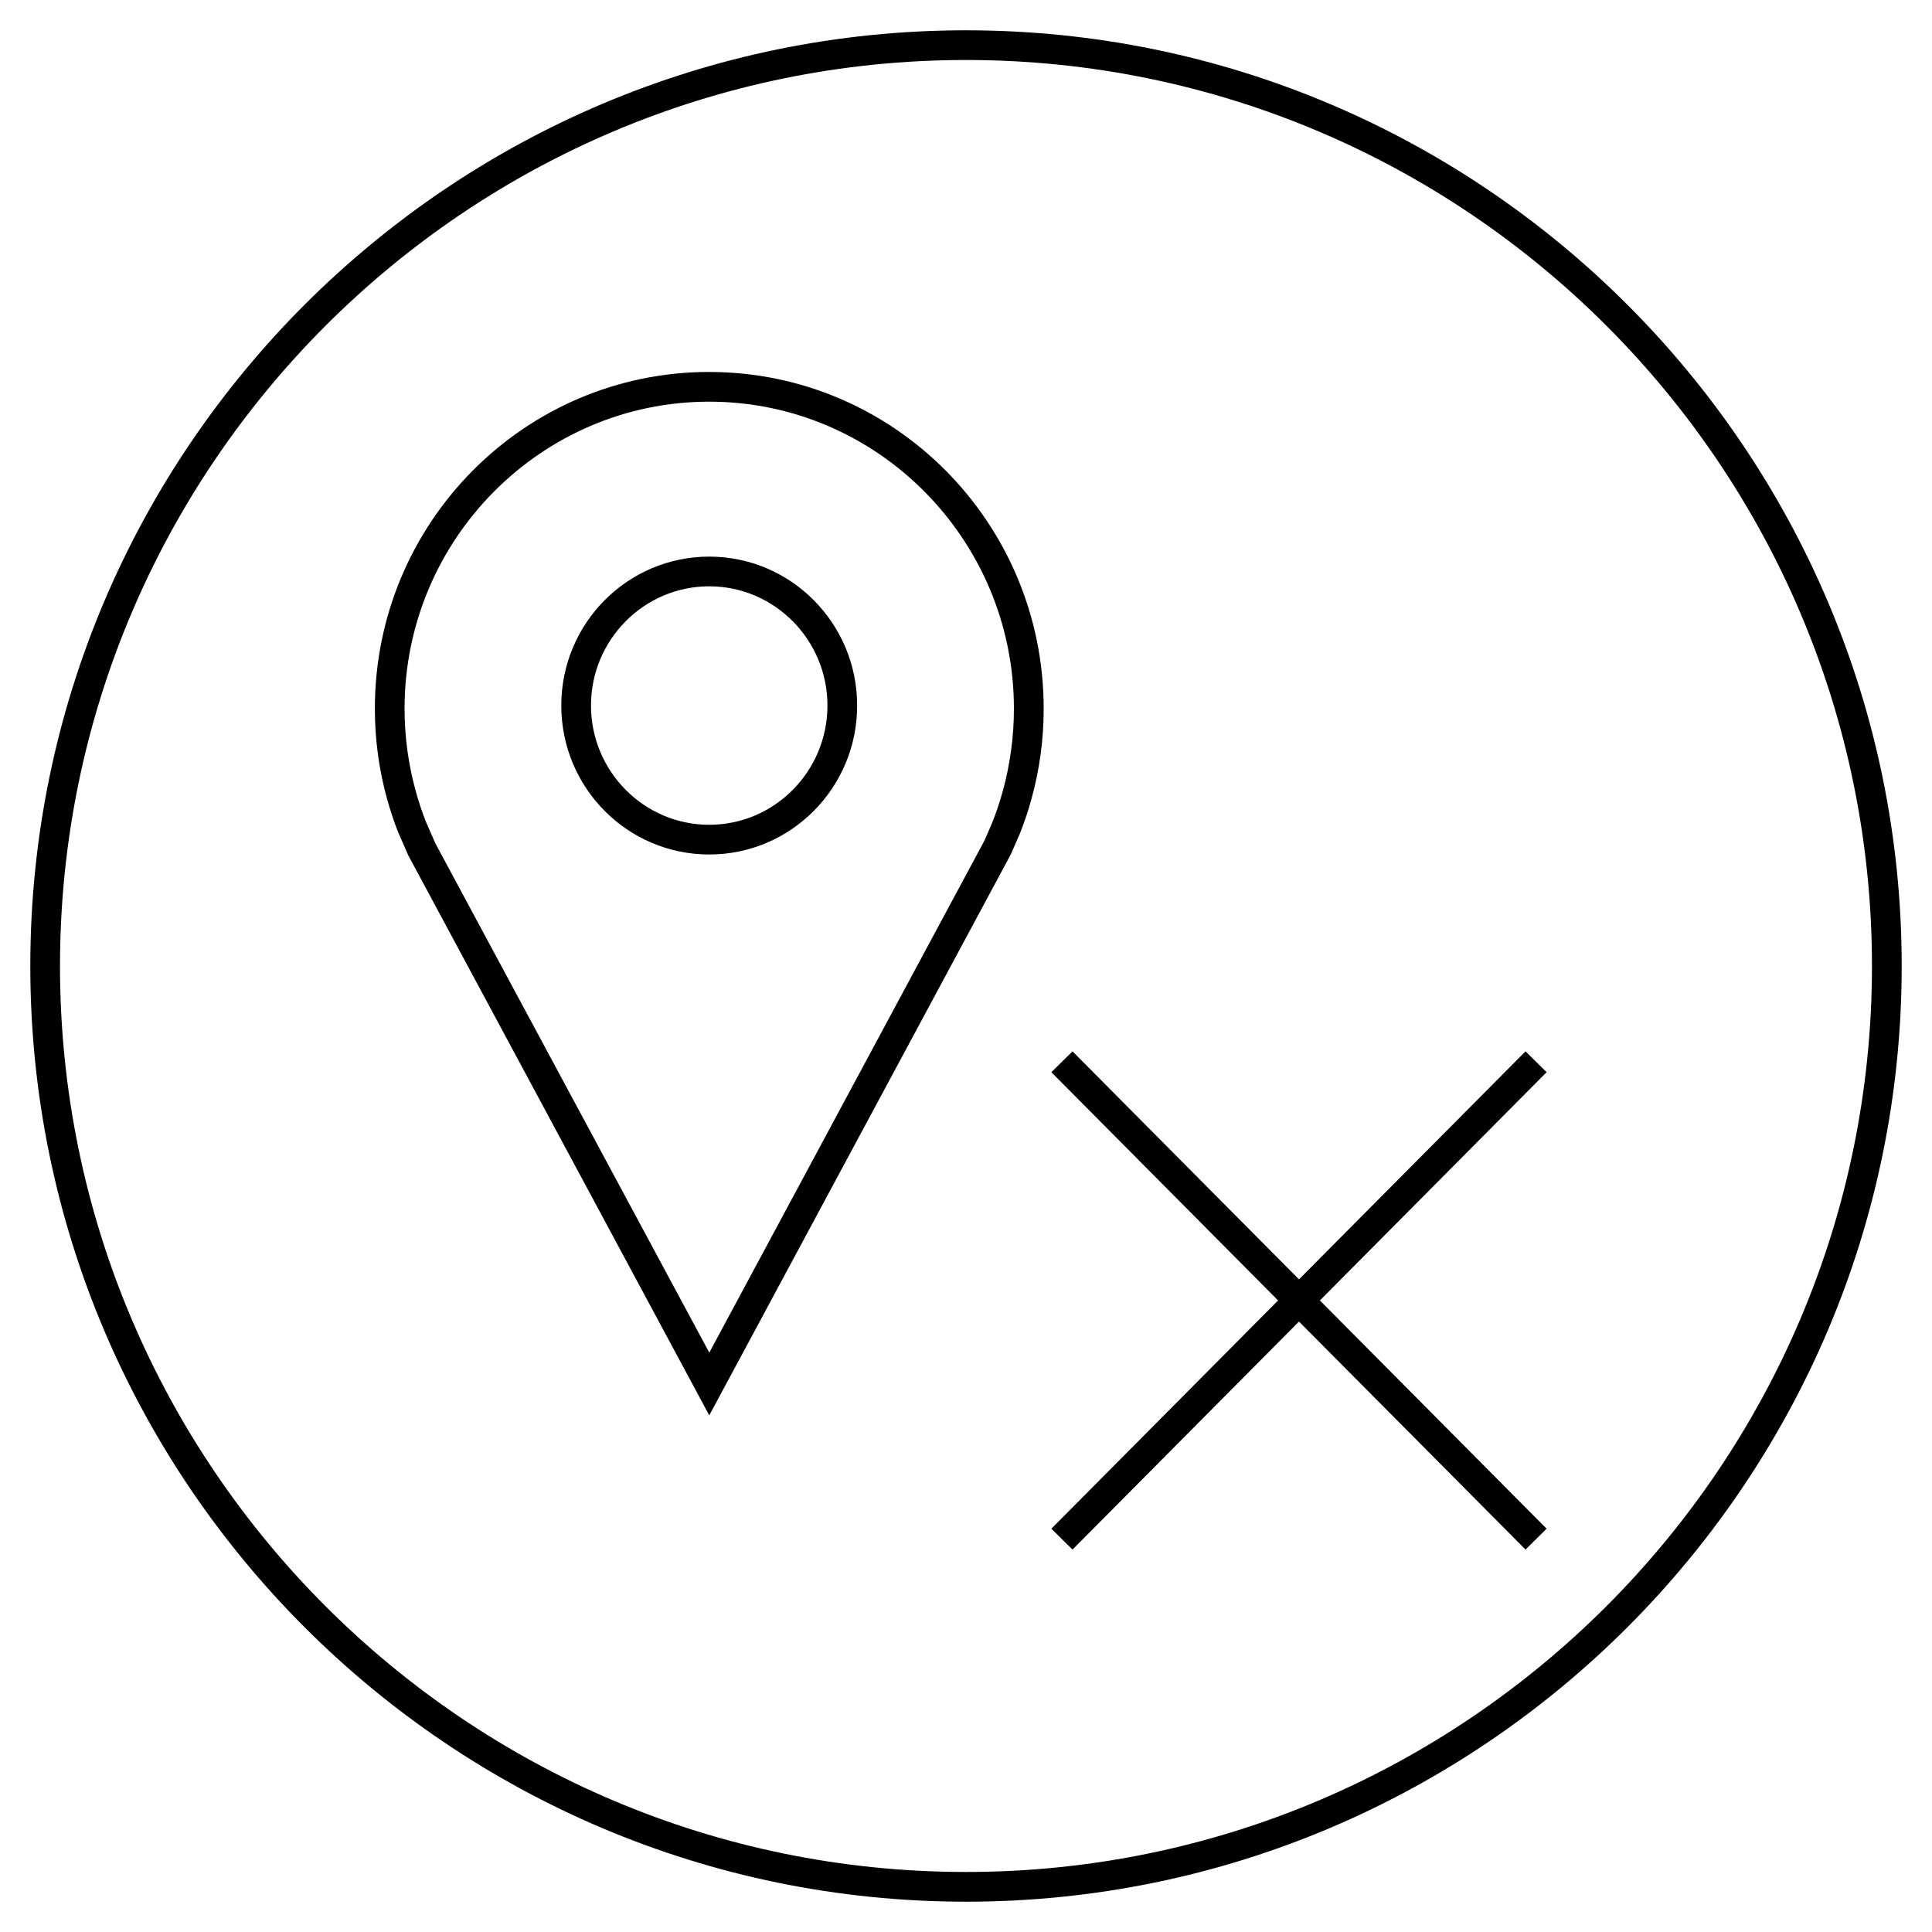 <?xml version="1.0" encoding="UTF-8"?>
<!-- Uploaded to: SVG Repo, www.svgrepo.com, Generator: SVG Repo Mixer Tools -->
<svg fill="#000000" width="800px" height="800px" version="1.1" viewBox="144 144 512 512" xmlns="http://www.w3.org/2000/svg">
 <g>
  <path d="m400 152.03c-136.74 0-247.97 111.23-247.97 247.97 0 136.73 111.23 247.97 247.97 247.97 136.73 0 247.97-111.23 247.97-247.97 0-136.74-111.25-247.97-247.97-247.97zm0 488.06c-132.41 0-240.1-107.7-240.1-240.09 0-132.39 107.69-240.1 240.1-240.1 132.41 0 240.09 107.7 240.09 240.1 0 132.39-107.7 240.09-240.09 240.09z"/>
  <path d="m548.28 422.62-60.035 60.426-60.016-60.426-5.606 5.527 60.082 60.488-60.082 60.488 5.606 5.527 60.016-60.426 60.035 60.426 5.586-5.527-60.078-60.488 60.078-60.488z"/>
  <path d="m331.95 242.57c-48.949 0-88.609 39.941-88.609 89.223 0 8.266 1.117 16.262 3.211 23.852 0.836 3.039 1.828 6.016 2.961 8.91l2.691 6.141 79.758 148.39 79.871-148.59 2.426-5.543c1.211-3.023 2.25-6.141 3.117-9.32 2.094-7.59 3.211-15.586 3.211-23.852-0.016-49.262-39.688-89.203-88.637-89.203zm77.824 110.98c-0.789 2.883-1.746 5.731-2.738 8.25l-2.141 4.961-72.926 135.7-72.57-134.91-2.566-5.871c-1.039-2.644-1.938-5.352-2.691-8.125-1.938-7.07-2.93-14.391-2.93-21.758 0-44.855 36.227-81.348 80.734-81.348 44.523 0 80.75 36.496 80.75 81.348 0.004 7.367-0.988 14.688-2.922 21.758z"/>
  <path d="m331.95 291.51c-21.648 0-39.203 17.664-39.203 39.469 0 21.805 17.555 39.469 39.203 39.469s39.203-17.664 39.203-39.469c0-21.805-17.555-39.469-39.203-39.469zm0 71.066c-17.27 0-31.332-14.168-31.332-31.598 0-17.43 14.059-31.598 31.332-31.598 17.27 0 31.332 14.168 31.332 31.598 0 17.43-14.047 31.598-31.332 31.598z"/>
 </g>
</svg>